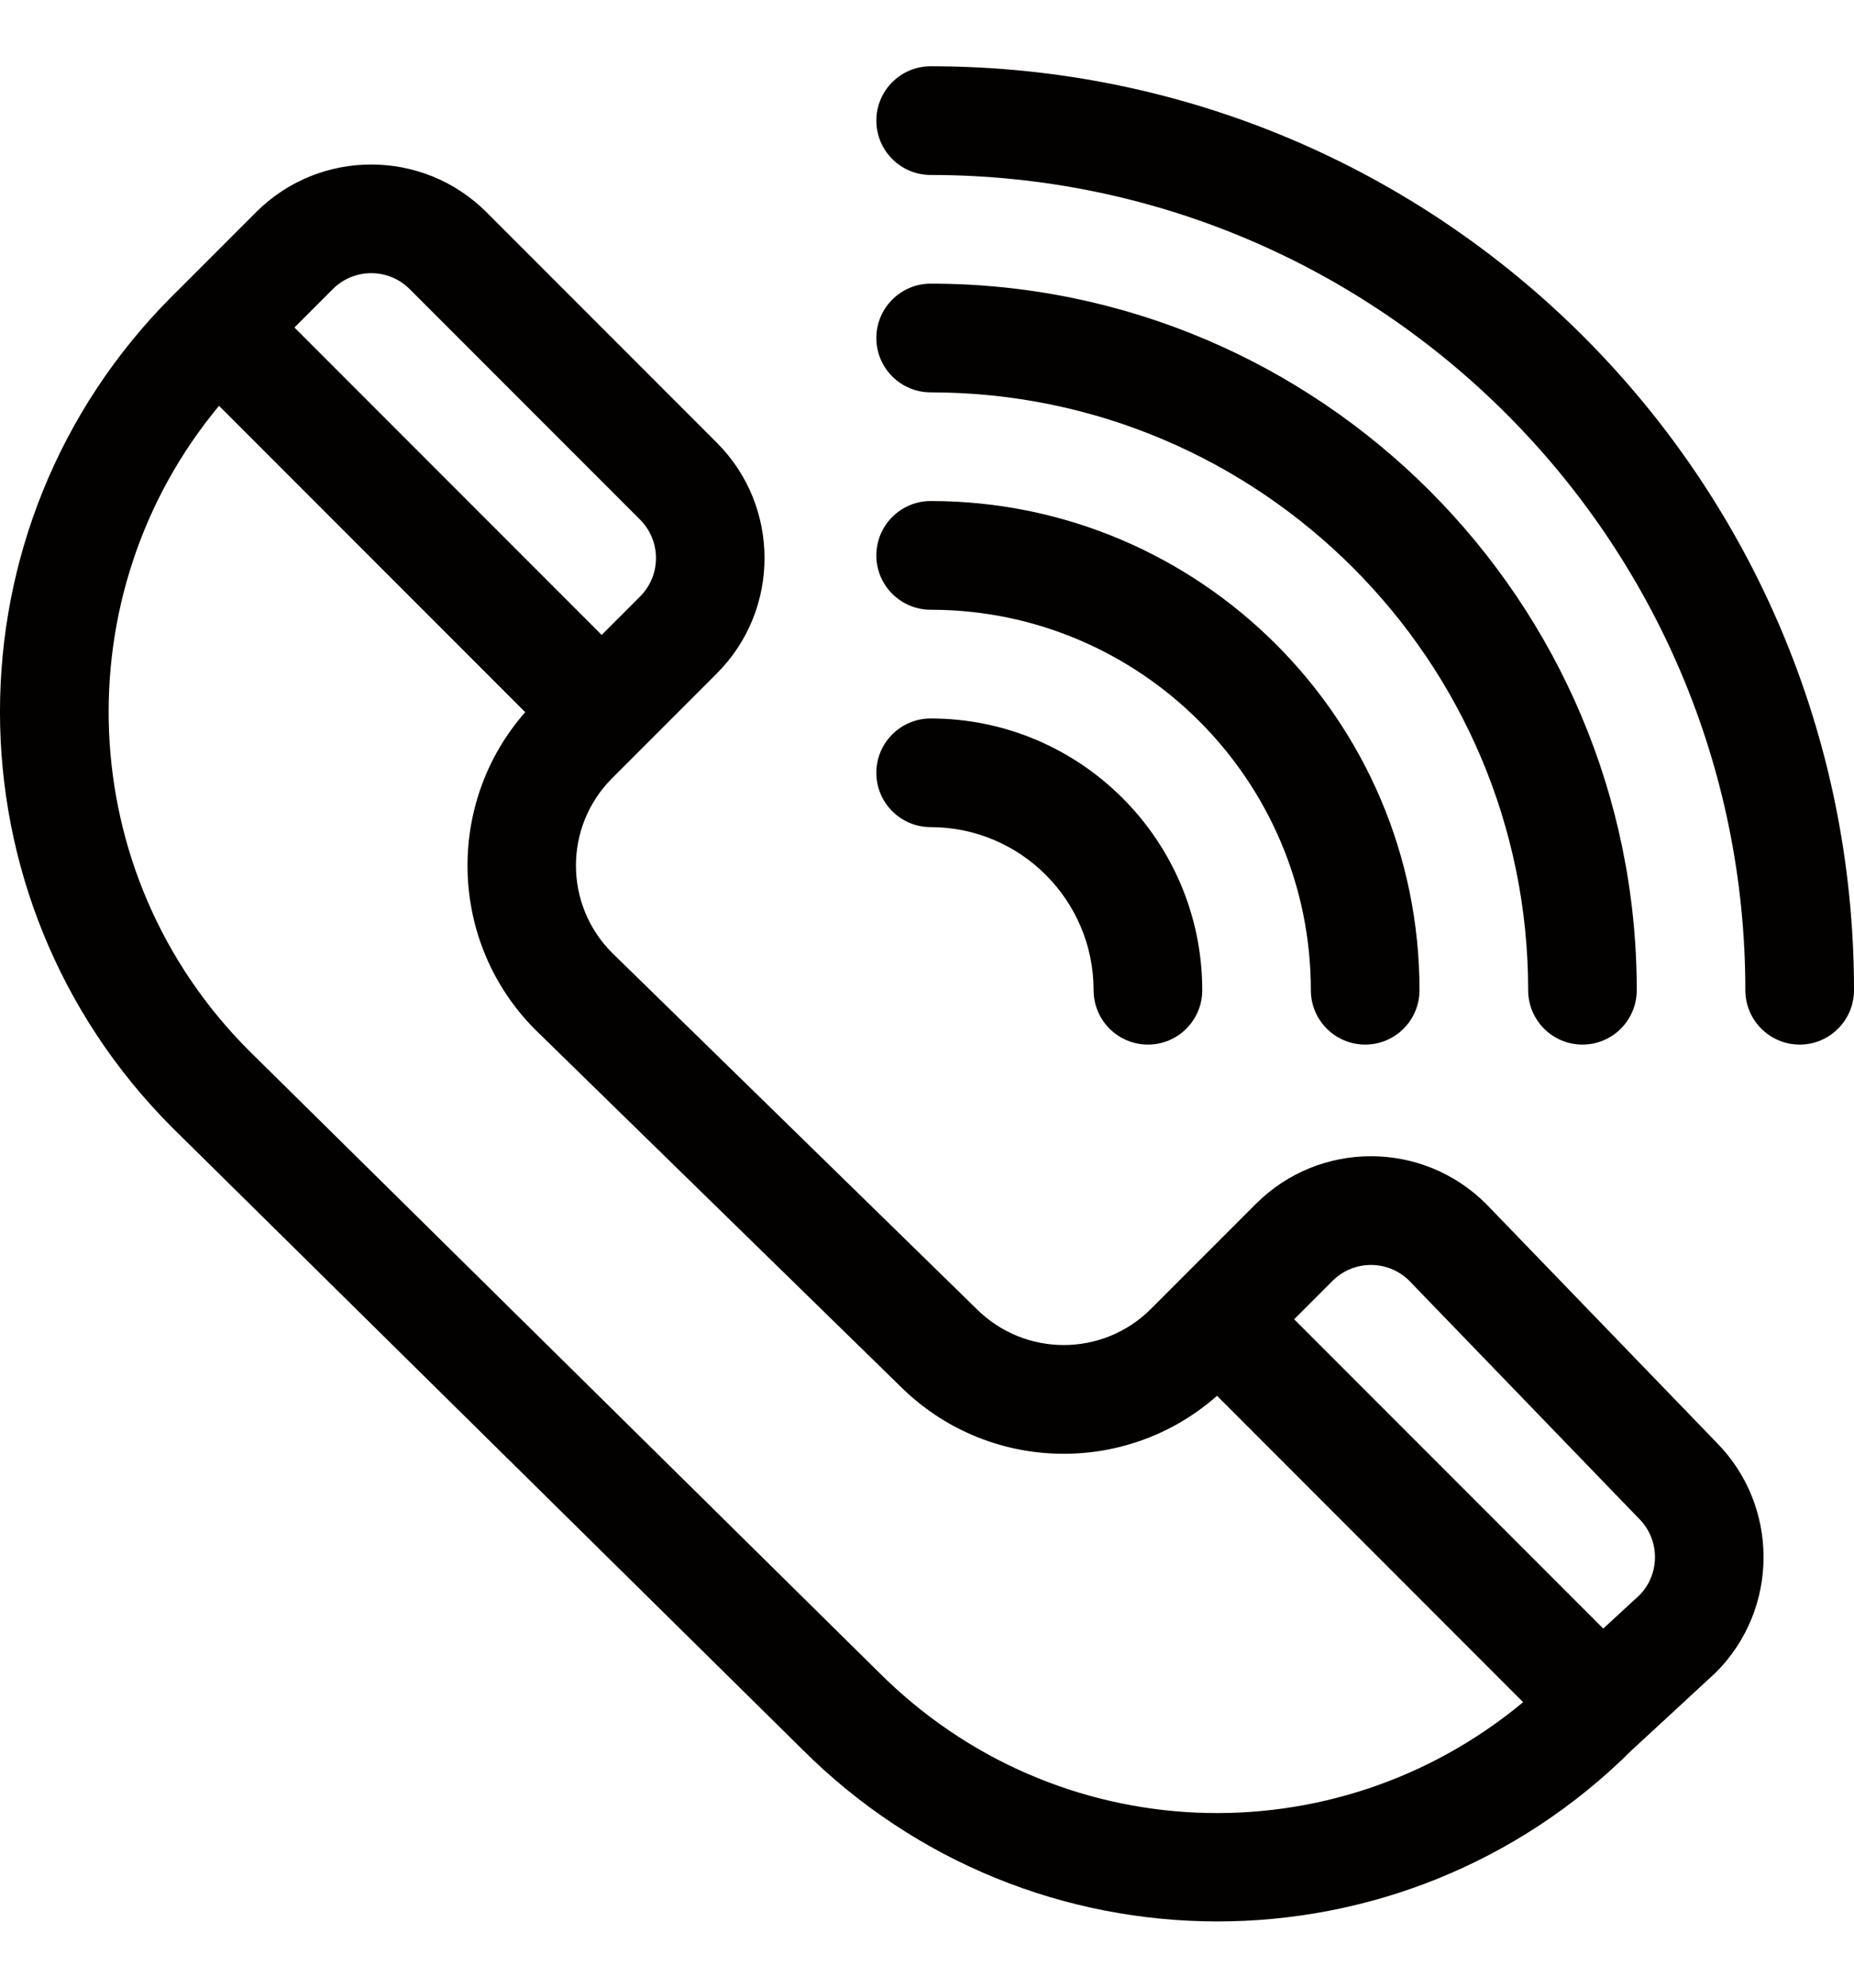 <?xml version="1.0" encoding="UTF-8"?>
<svg width="28px" height="30px" viewBox="0 0 28 30" version="1.1" xmlns="http://www.w3.org/2000/svg" xmlns:xlink="http://www.w3.org/1999/xlink">
    <!-- Generator: Sketch 52.6 (67491) - http://www.bohemiancoding.com/sketch -->
    <title>tlf</title>
    <desc>Created with Sketch.</desc>
    <g id="tlf" stroke="none" stroke-width="1" fill="none" fill-rule="evenodd">
        <path d="M25.92,21.768 C26.874,22.728 26.872,24.285 25.914,25.242 C25.896,25.261 24.667,26.393 24.648,26.411 C21.174,29.872 15.571,29.859 12.111,26.398 L2.602,17.019 C-0.868,13.549 -0.867,7.936 2.601,4.468 C2.601,4.468 2.706,4.363 2.707,4.363 C2.706,4.363 3.866,3.203 3.867,3.203 C4.826,2.243 6.387,2.243 7.347,3.203 L10.827,6.683 C11.786,7.643 11.786,9.204 10.827,10.163 L9.245,11.745 C8.516,12.474 8.516,13.653 9.245,14.382 L14.746,19.753 C14.746,19.754 14.747,19.754 14.747,19.754 C15.476,20.483 16.655,20.483 17.383,19.754 L18.965,18.172 C19.927,17.21 21.483,17.211 22.445,18.172 C22.449,18.176 22.452,18.179 22.455,18.182 L25.92,21.768 Z M5.027,4.363 L4.447,4.943 L9.087,9.583 L9.667,9.003 C9.987,8.683 9.987,8.164 9.667,7.843 L6.187,4.363 C5.867,4.043 5.346,4.043 5.027,4.363 Z M13.27,25.238 C15.947,27.915 20.148,28.063 23.003,25.691 L18.38,21.067 C17.001,22.284 14.903,22.23 13.588,20.915 L8.086,15.543 C6.772,14.229 6.721,12.124 7.932,10.749 L3.308,6.125 C0.954,8.953 1.082,13.179 3.761,15.858 L13.27,25.238 Z M24.764,24.072 C25.074,23.752 25.071,23.239 24.754,22.922 C24.748,22.916 21.287,19.335 21.281,19.328 C20.96,19.012 20.445,19.013 20.125,19.332 L19.545,19.912 L24.213,24.58 L24.764,24.072 Z M14.056,1 C21.763,1 28,7.238 28,14.945 C28,15.398 27.633,15.766 27.18,15.766 C26.727,15.766 26.359,15.398 26.359,14.945 C26.359,8.16 20.84,2.641 14.056,2.641 C13.603,2.641 13.235,2.273 13.235,1.82 C13.235,1.367 13.603,1 14.056,1 Z M14.056,4.281 C19.935,4.281 24.719,9.065 24.719,14.945 C24.719,15.398 24.352,15.766 23.899,15.766 C23.446,15.766 23.079,15.398 23.079,14.945 C23.079,9.97 19.031,5.922 14.056,5.922 C13.603,5.922 13.235,5.555 13.235,5.102 C13.235,4.649 13.603,4.281 14.056,4.281 Z M14.056,7.562 C18.126,7.562 21.438,10.874 21.438,14.945 C21.438,15.398 21.071,15.766 20.618,15.766 C20.165,15.766 19.797,15.398 19.797,14.945 C19.797,11.779 17.222,9.203 14.056,9.203 C13.603,9.203 13.235,8.836 13.235,8.383 C13.235,7.93 13.603,7.562 14.056,7.562 Z M14.056,10.844 C16.317,10.844 18.157,12.684 18.157,14.945 C18.157,15.398 17.79,15.766 17.337,15.766 C16.884,15.766 16.516,15.398 16.516,14.945 C16.516,13.588 15.413,12.484 14.056,12.484 C13.603,12.484 13.235,12.117 13.235,11.664 C13.235,11.211 13.603,10.844 14.056,10.844 Z" id="Combined-Shape" fill="#030100" fill-rule="nonzero"></path>
    </g>
</svg>